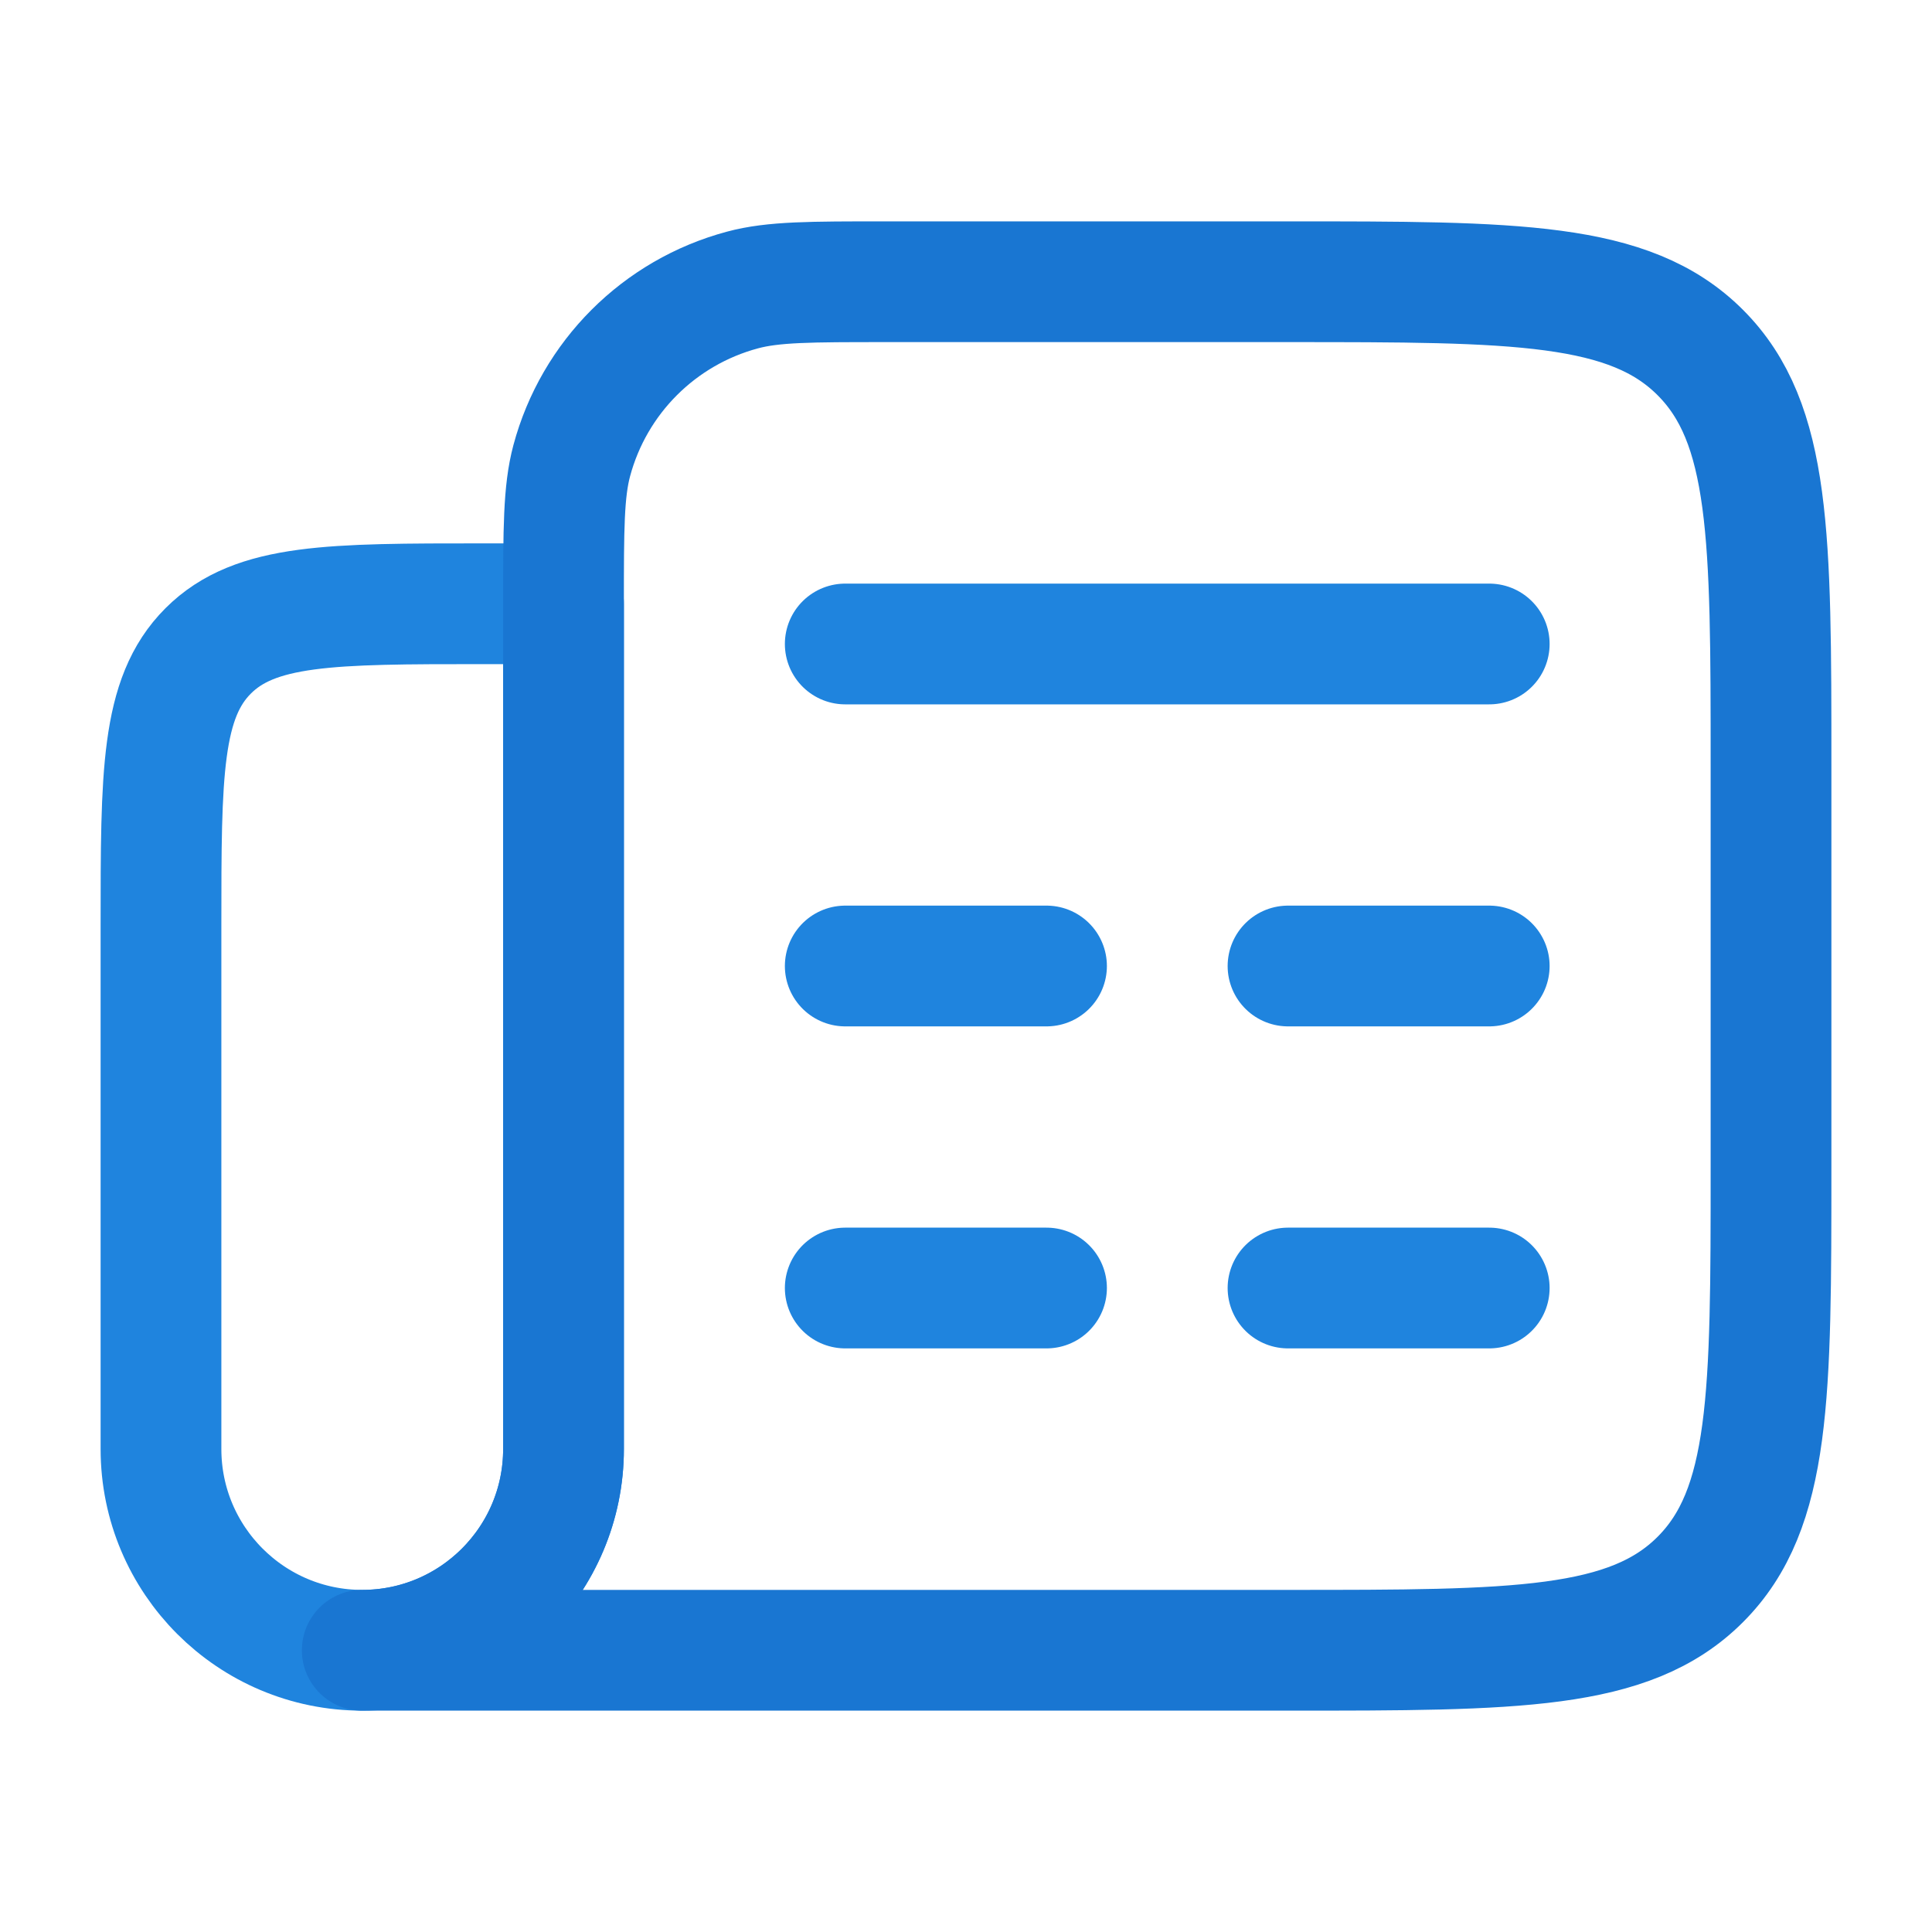 <svg width="40" height="40" viewBox="0 0 40 40" fill="none" xmlns="http://www.w3.org/2000/svg">
<path d="M17.5 13.333H30.833M17.5 20H21.667M30.833 20H26.667M17.5 26.667H21.667M30.833 26.667H26.667" stroke="#1F84DE" stroke-width="2.5" stroke-linecap="round" stroke-linejoin="round"/>
<path d="M11.667 12.5H10C6.857 12.5 5.286 12.5 4.31 13.476C3.333 14.453 3.333 16.024 3.333 19.167V30C3.333 32.301 5.199 34.167 7.5 34.167C9.801 34.167 11.667 32.301 11.667 30V12.5Z" stroke="#1F84DE" stroke-width="2.5" stroke-linecap="round" stroke-linejoin="round"/>
<path d="M26.667 5.833H18.333C16.783 5.833 16.008 5.833 15.373 6.004C13.647 6.466 12.299 7.814 11.837 9.539C11.667 10.175 11.667 10.95 11.667 12.5V30C11.667 32.301 9.801 34.167 7.5 34.167H26.667C31.381 34.167 33.738 34.167 35.202 32.702C36.667 31.238 36.667 28.881 36.667 24.167V15.833C36.667 11.119 36.667 8.762 35.202 7.298C33.738 5.833 31.381 5.833 26.667 5.833Z" stroke="#1976D2" stroke-width="2.5" stroke-linecap="round" stroke-linejoin="round"/>
</svg>

